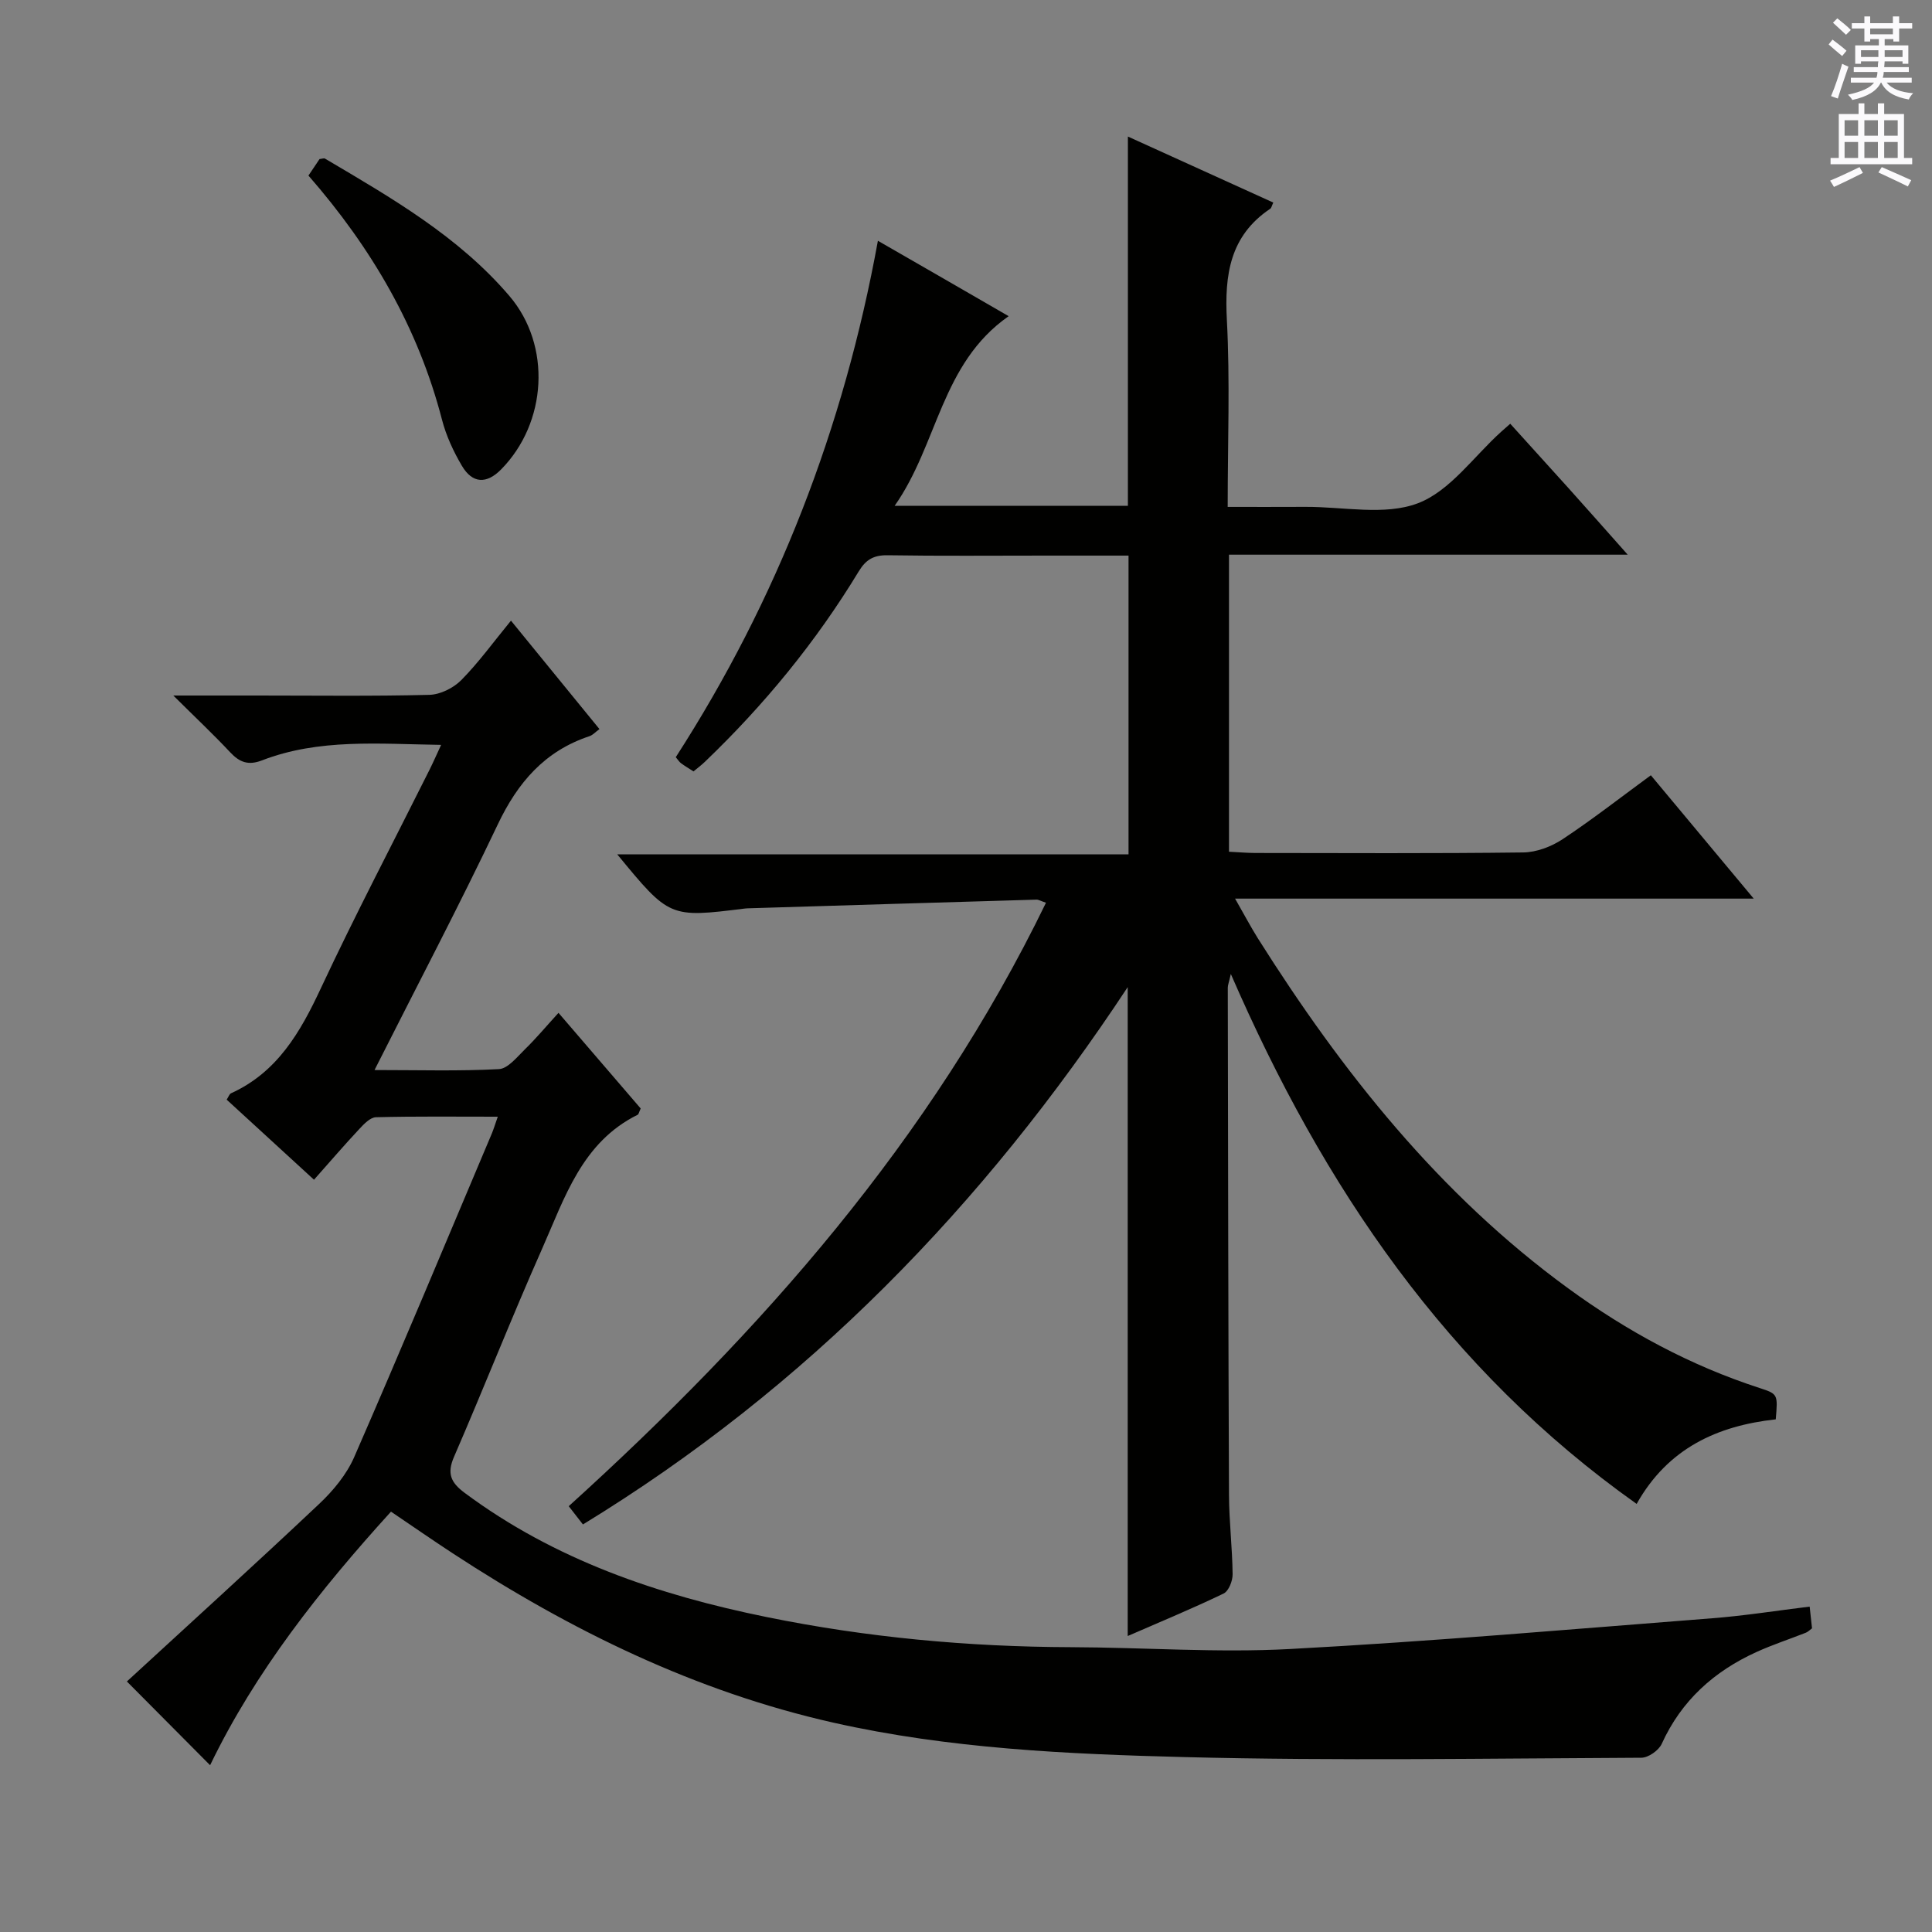 <svg enable-background="new 0 0 400 400" viewBox="0 0 400 400" xmlns="http://www.w3.org/2000/svg"><rect x="0" y="0" width="400" height="400" fill="#808080" stroke="none"/><g fill="#010100"><path d="m208.83 65.46c-14.04 9.82-14.6 26.45-23.6 39.26h48.29c0-25.43 0-50.64 0-76.45 10.05 4.56 20.06 9.11 30.1 13.67-.33.71-.39 1.11-.62 1.27-8.36 5.6-9.49 13.67-8.99 23.03.67 12.61.17 25.28.17 38.71 5.59 0 10.85.02 16.1-.01 7.83-.04 16.4 1.86 23.26-.74 6.66-2.52 11.57-9.68 17.25-14.8.49-.44.99-.88 1.89-1.67 4.02 4.45 8.01 8.83 11.97 13.23 3.89 4.33 7.74 8.69 12.35 13.88-28.02 0-55.15 0-82.55 0v61.5c1.85.09 3.63.25 5.4.26 18.5.02 37 .12 55.5-.11 2.75-.03 5.82-1.19 8.15-2.73 6.1-4.03 11.88-8.55 18.29-13.25 6.94 8.32 13.78 16.52 21.3 25.54-36.22 0-71.3 0-107.38 0 1.86 3.24 3.2 5.8 4.73 8.24 17.45 27.66 37.56 52.99 64.24 72.45 12.15 8.87 25.27 15.98 39.65 20.64 3.78 1.23 3.76 1.31 3.32 6.48-12.04 1.32-22.32 5.95-28.8 17.51-39.21-27.8-64.83-65.54-84.02-109.72-.4 1.77-.63 2.31-.63 2.85.06 35 .1 69.99.25 104.99.02 5.48.69 10.96.75 16.44.02 1.36-.81 3.48-1.86 3.99-6.41 3.09-13 5.81-19.86 8.8 0-44.8 0-89.12 0-134.35-29.87 45.28-66.51 82.98-112.79 111.25-.98-1.26-1.86-2.39-2.94-3.78 39.93-36.17 75.02-75.91 98.81-124.94-1.12-.37-1.55-.66-1.99-.64-19.94.58-39.88 1.19-59.83 1.8-.17.01-.33.02-.5.04-15.62 1.94-15.62 1.94-26.45-11.22h105.86c0-20.88 0-41.08 0-61.85-5.82 0-11.6 0-17.38 0-10.83 0-21.67.1-32.5-.07-2.86-.05-4.49.89-5.96 3.31-8.85 14.6-19.59 27.7-31.92 39.5-.71.68-1.51 1.27-2.31 1.94-.93-.6-1.78-1.1-2.58-1.69-.37-.28-.63-.71-1.09-1.25 21.02-32.62 34.79-68.13 41.85-106.92 9.28 5.33 17.87 10.29 27.07 15.61z"/><path d="m91.33 154.22c-12.97-.19-25.29-1.35-37.09 3.21-2.81 1.08-4.62.42-6.57-1.66-3.49-3.73-7.22-7.23-11.79-11.77h17.53c11.83 0 23.66.16 35.49-.14 2.26-.06 4.99-1.42 6.61-3.06 3.6-3.65 6.64-7.86 10.28-12.3 6.15 7.53 12.11 14.83 18.32 22.45-.84.61-1.38 1.24-2.07 1.47-9.26 3.07-14.86 9.59-18.99 18.29-7.98 16.79-16.64 33.25-25.51 50.83 9.25 0 17.52.25 25.75-.19 1.87-.1 3.74-2.49 5.37-4.08 2.26-2.2 4.3-4.64 6.97-7.57 6.03 7.01 11.59 13.48 17.02 19.8-.35.74-.41 1.19-.63 1.3-11.53 5.7-15.1 17.18-19.76 27.69-6.33 14.27-12.05 28.81-18.26 43.13-1.49 3.43-.69 5.3 2.16 7.43 18.69 13.92 40.13 21.18 62.6 25.75 20.73 4.22 41.73 6.16 62.91 6.23 15.14.05 30.32 1.19 45.41.38 29.18-1.56 58.31-4.1 87.46-6.37 6.61-.51 13.17-1.56 20.13-2.41.18 1.66.34 3.07.49 4.5-.53.39-.87.75-1.29.91-3.4 1.34-6.89 2.48-10.21 3.99-8.78 3.99-15.55 10.05-19.62 19.02-.62 1.36-2.77 2.87-4.22 2.87-31.48.14-62.98.67-94.44-.13-24.39-.62-48.89-1.74-72.82-7.13-28.56-6.43-54.46-19.11-78.84-35.07-4.17-2.73-8.26-5.57-12.77-8.62-14.7 16.18-28.12 33.15-37.45 52.5-5.55-5.58-11-11.07-17.23-17.34 12.78-11.76 26.42-24.13 39.81-36.76 2.91-2.74 5.68-6.09 7.26-9.71 9.7-22.23 19.04-44.62 28.48-66.96.37-.89.65-1.81 1.24-3.5-8.76 0-16.99-.1-25.22.11-1.19.03-2.51 1.42-3.47 2.46-3.06 3.27-5.98 6.67-9.36 10.48-6.13-5.62-12.08-11.07-18.08-16.58.38-.57.55-1.16.91-1.32 9.58-4.36 14.33-12.62 18.58-21.72 7.12-15.22 14.94-30.12 22.46-45.16.78-1.56 1.49-3.18 2.45-5.25z"/><path d="m63.86 36.35c.9-1.34 1.63-2.43 2.3-3.42.51-.05.91-.22 1.13-.09 13.74 8.12 27.63 16.09 38.17 28.43 8.76 10.26 7.81 26.24-1.7 35.91-3.01 3.06-5.94 2.97-8.13-.74-1.75-2.97-3.26-6.22-4.12-9.55-4.94-19.04-14.53-35.5-27.65-50.54z"/></g><path d="m378.6 9.2.8-1c.9.7 1.9 1.4 2.9 2.3l-.9 1.1c-1.1-.9-2-1.7-2.8-2.4zm.5 10.7c.9-2.1 1.6-4.3 2.3-6.7.4.2.8.4 1.3.6-.7 2.1-1.5 4.3-2.2 6.6zm.4-15.2.9-.9c1 .8 2 1.6 2.8 2.4l-1 1c-1-.9-1.9-1.8-2.7-2.5zm12.5-1.3h1.2v1.4h2.7v1.1h-2.7v2.7h-1.2v-.5h-1.8v1.3h4.9v3.8h-1.2v-.5h-3.7c0 .4-.1.9-.1 1.2h5.1v1h-5.2c0 .5-.1.9-.2 1.2h6v1h-5.2c1.1 1.3 2.9 2 5.5 2.2-.4.4-.7.8-.9 1.3-2.9-.5-4.8-1.6-5.7-3.5h-.1c-.8 1.7-2.7 2.9-5.9 3.6-.2-.4-.6-.8-.9-1.1 2.8-.6 4.6-1.4 5.4-2.5h-4.8v-1h5.3c.1-.3.2-.7.2-1.2h-4.9v-1h5c0-.4 0-.8.1-1.2h-3.6v.5h-1.2v-3.8h4.9v-1.3h-1.8v.5h-1.2v-2.7h-2.6v-1.1h2.6v-1.4h1.2v1.4h4.7v-1.4zm-6.7 8.4h3.6c0-.4 0-.9 0-1.4h-3.6zm1.9-4.7h4.7v-1.2h-4.7zm6.7 3.3h-3.7v1.4h3.7z" fill="#fbfafc"/><path d="m384.7 21.4h1.3v2.2h2.8v-2.2h1.3v2.2h4.1v9.1h1.7v1.3h-16.9v-1.3h1.7v-9.1h4.1v-2.2zm.3 13.2.7 1.2c-1.8.9-3.8 1.9-6 2.9-.2-.4-.5-.8-.8-1.3 2.4-1 4.4-2 6.1-2.8zm-3.1-6.5h2.8v-3.2h-2.8zm0 4.6h2.8v-3.3h-2.8zm4.1-4.6h2.8v-3.2h-2.8zm0 4.6h2.8v-3.3h-2.8zm3.6 1.9c2.1.9 4.1 1.8 6.1 2.7l-.7 1.3c-2.2-1.1-4.2-2-6.1-2.9zm3.3-9.7h-2.8v3.2h2.8zm-2.8 7.8h2.8v-3.3h-2.8z" fill="#fbfafc"/></svg>